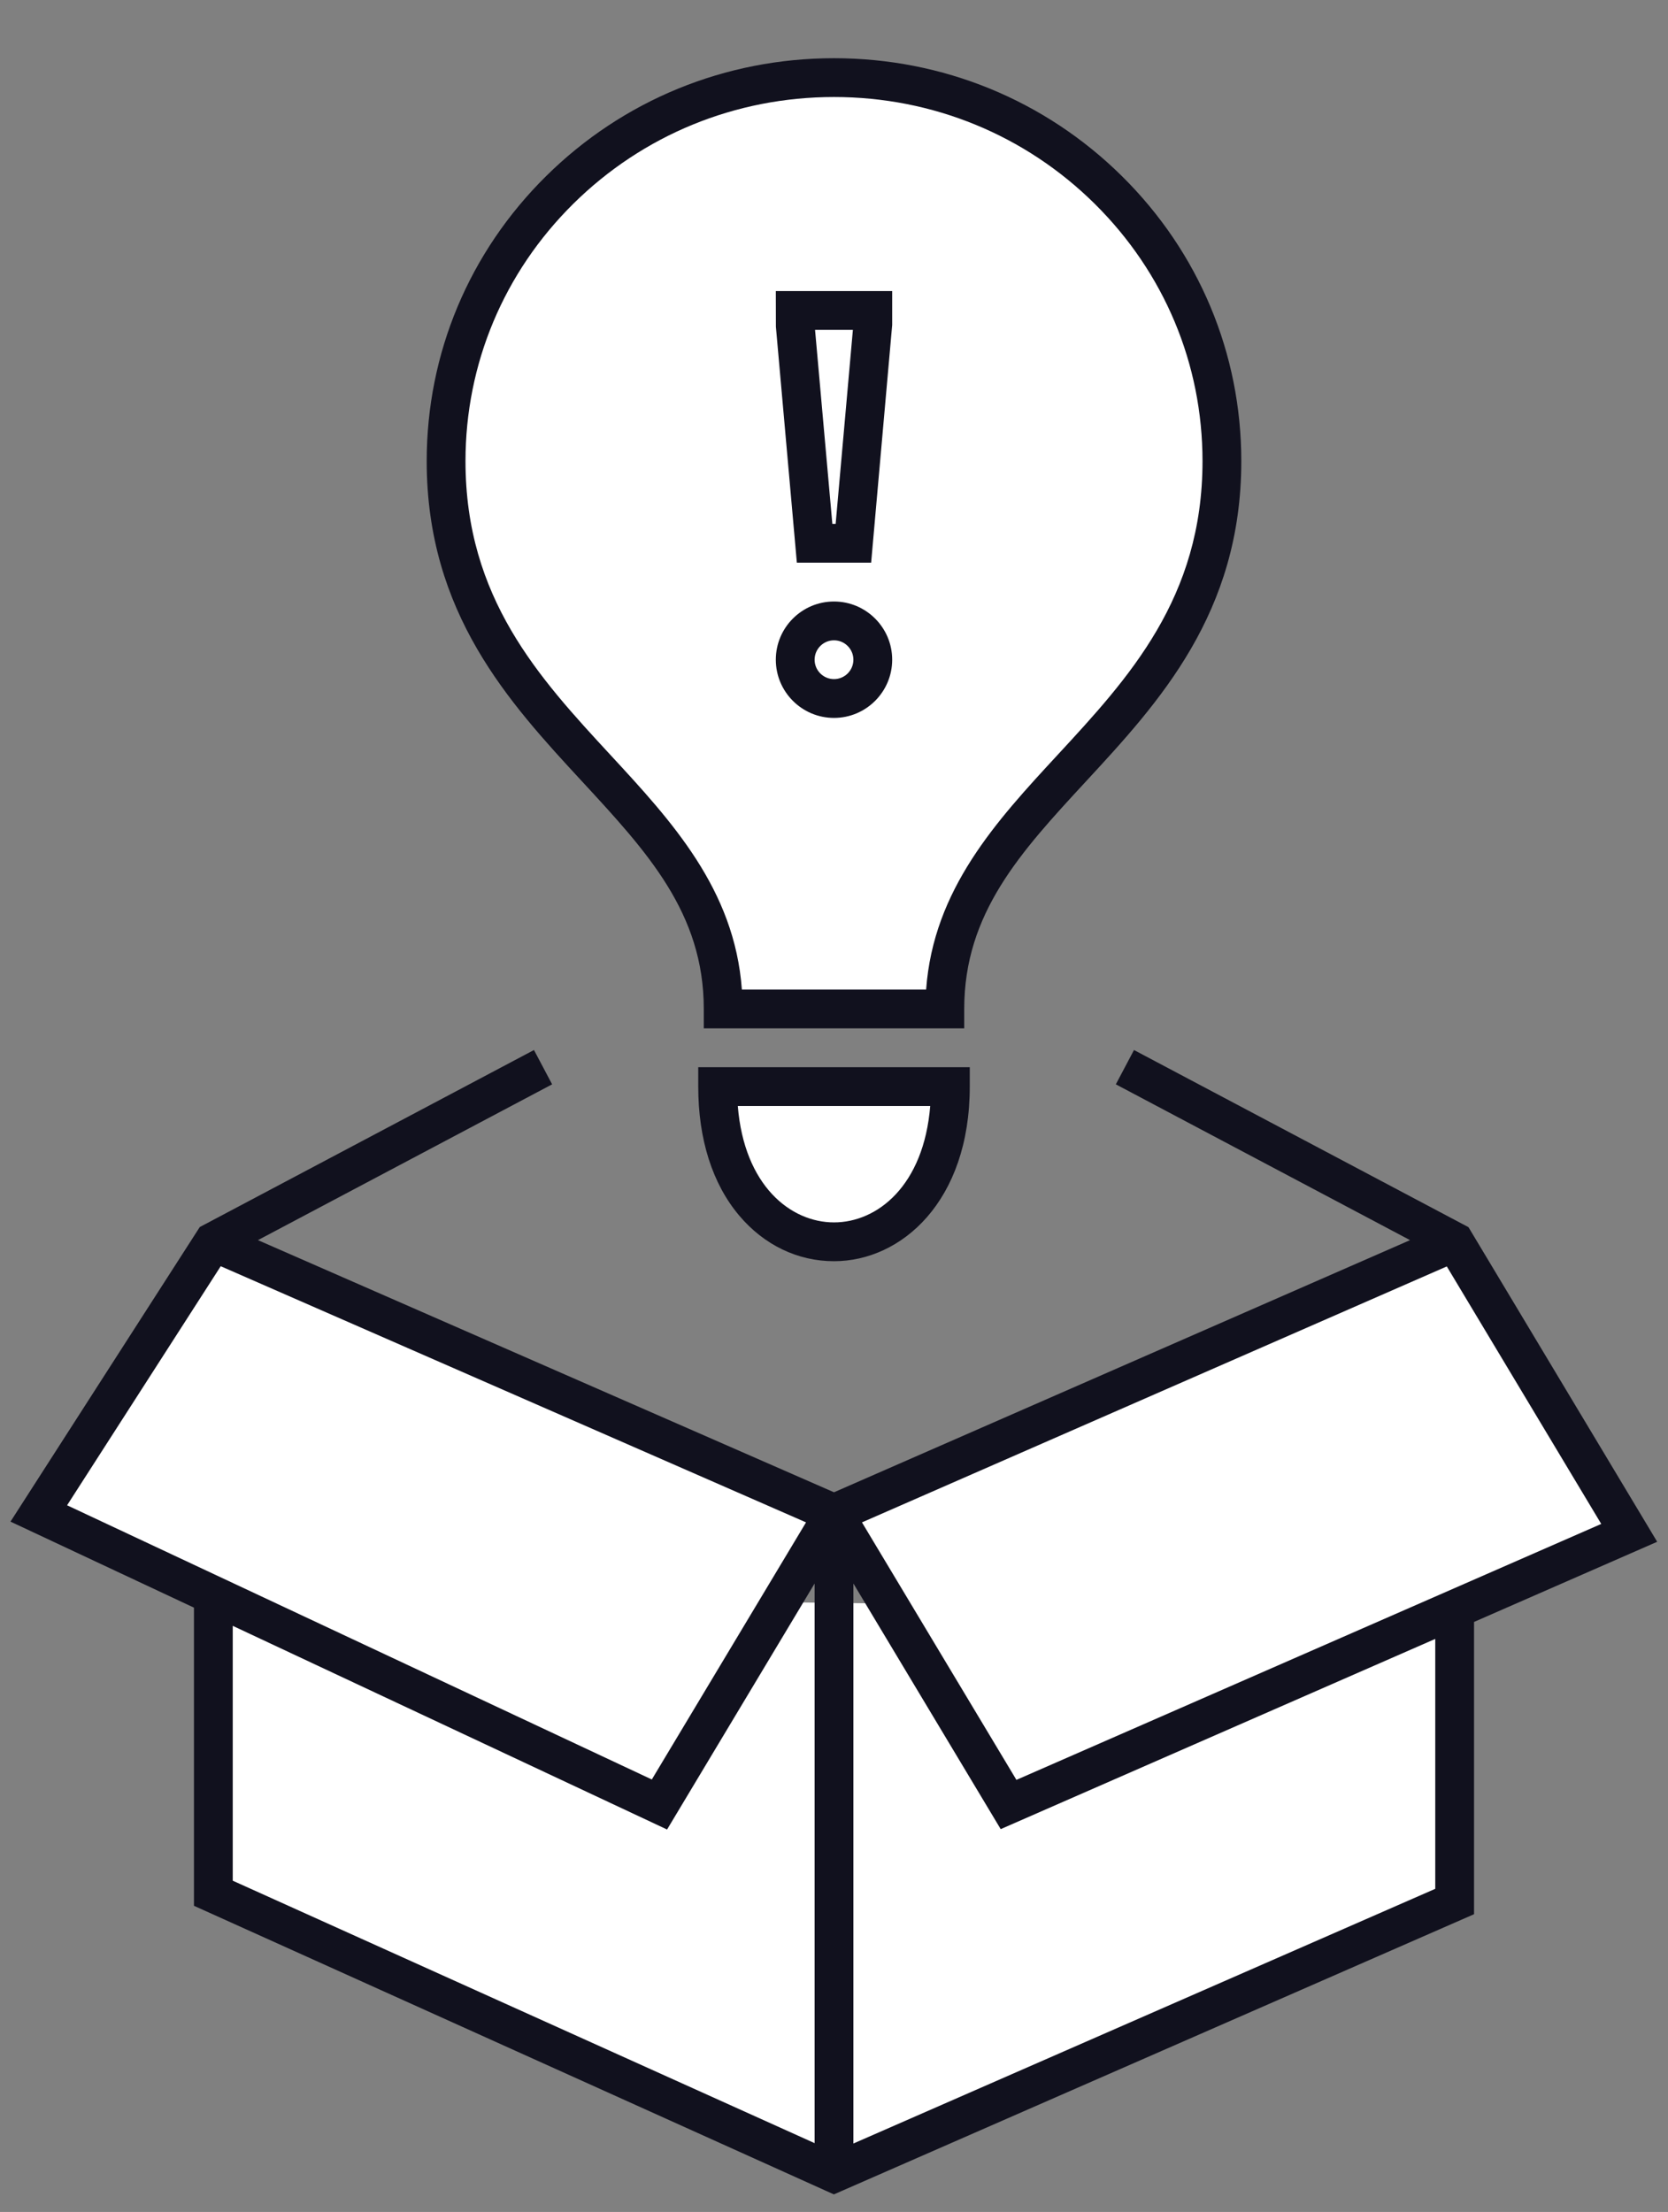 <svg xmlns="http://www.w3.org/2000/svg" viewBox="0 0 86 114" xml:space="preserve"><rect x="0" y="0" width="86" height="114" fill="#808080" stroke="none"/><path fill="#FFF" d="M11 82.219v15.354L43 112l32-14V83.001M48.714 52C48.714 40.706 63 37.882 63 23.765a19.648 19.648 0 0 0-5.858-13.976C53.391 6.082 48.304 4 43 4S32.609 6.082 28.858 9.789A19.646 19.646 0 0 0 23 23.765C23 37.882 37.286 40.706 37.286 52h11.428z"/><path fill="#11111E" d="M49.714 53H36.286v-1c0-4.941-2.911-8.089-6.281-11.733C26.253 36.208 22 31.608 22 23.765 22 18.216 24.186 13 28.155 9.078 32.121 5.159 37.393 3 43 3c5.607 0 10.879 2.159 14.846 6.078C61.814 13 64 18.216 64 23.765c0 7.844-4.253 12.443-8.005 16.502-3.371 3.645-6.281 6.792-6.281 11.733v1zM38.25 51h9.5c.375-5.168 3.626-8.685 6.776-12.091C58.2 34.935 62 30.825 62 23.765c0-5.01-1.975-9.72-5.561-13.264C52.851 6.954 48.077 5 43 5s-9.85 1.954-13.439 5.5C25.975 14.044 24 18.754 24 23.765c0 7.061 3.799 11.17 7.474 15.144 3.15 3.406 6.401 6.923 6.776 12.091z"/><path fill="#FFF" d="M37 56c0 10.667 12 10.667 12 0H37z"/><path fill="#11111E" d="M43 65c-1.872 0-3.608-.836-4.889-2.354C36.73 61.009 36 58.711 36 56v-1h14v1c0 5.909-3.521 9-7 9zm-4.96-8c.333 4.114 2.726 6 4.96 6s4.627-1.886 4.961-6H38.04z"/><path fill="#FFF" d="m11 64 32 14-9 15L2 78l9-14zm64 0 9 15-32 14-9-15 32-14z"/><path fill="#11111E" d="m85.442 79.46-9.729-16.214-17.246-9.13-.936 1.768 15.169 8.03L43 76.909 13.299 63.914l15.168-8.03-.936-1.768L10.3 63.239.541 78.421 10 82.855V98.22l32.589 14.692.405.182L76 98.654V83.591l9.442-4.131zM74.595 65.269l7.963 13.271-30.153 13.191-7.963-13.271 30.153-13.191zm-63.215-.011L41.558 78.46l-7.951 13.251L3.459 77.579l7.921-12.321zM12 83.792l22.393 10.497L42 81.611v28.842L12 96.927V83.792zm62 13.554-30 13.126V81.611l7.595 12.658L74 84.466v12.88zM44.915 29h-3.83l-1.081-12.162L40 15h6v1.75L44.915 29zm-2-2h.17l.889-10h-1.951l.892 10zM43 37c-1.654 0-3-1.346-3-3s1.346-3 3-3 3 1.346 3 3-1.346 3-3 3zm0-4c-.551 0-1 .449-1 1s.449 1 1 1 1-.449 1-1-.449-1-1-1z"/></svg>